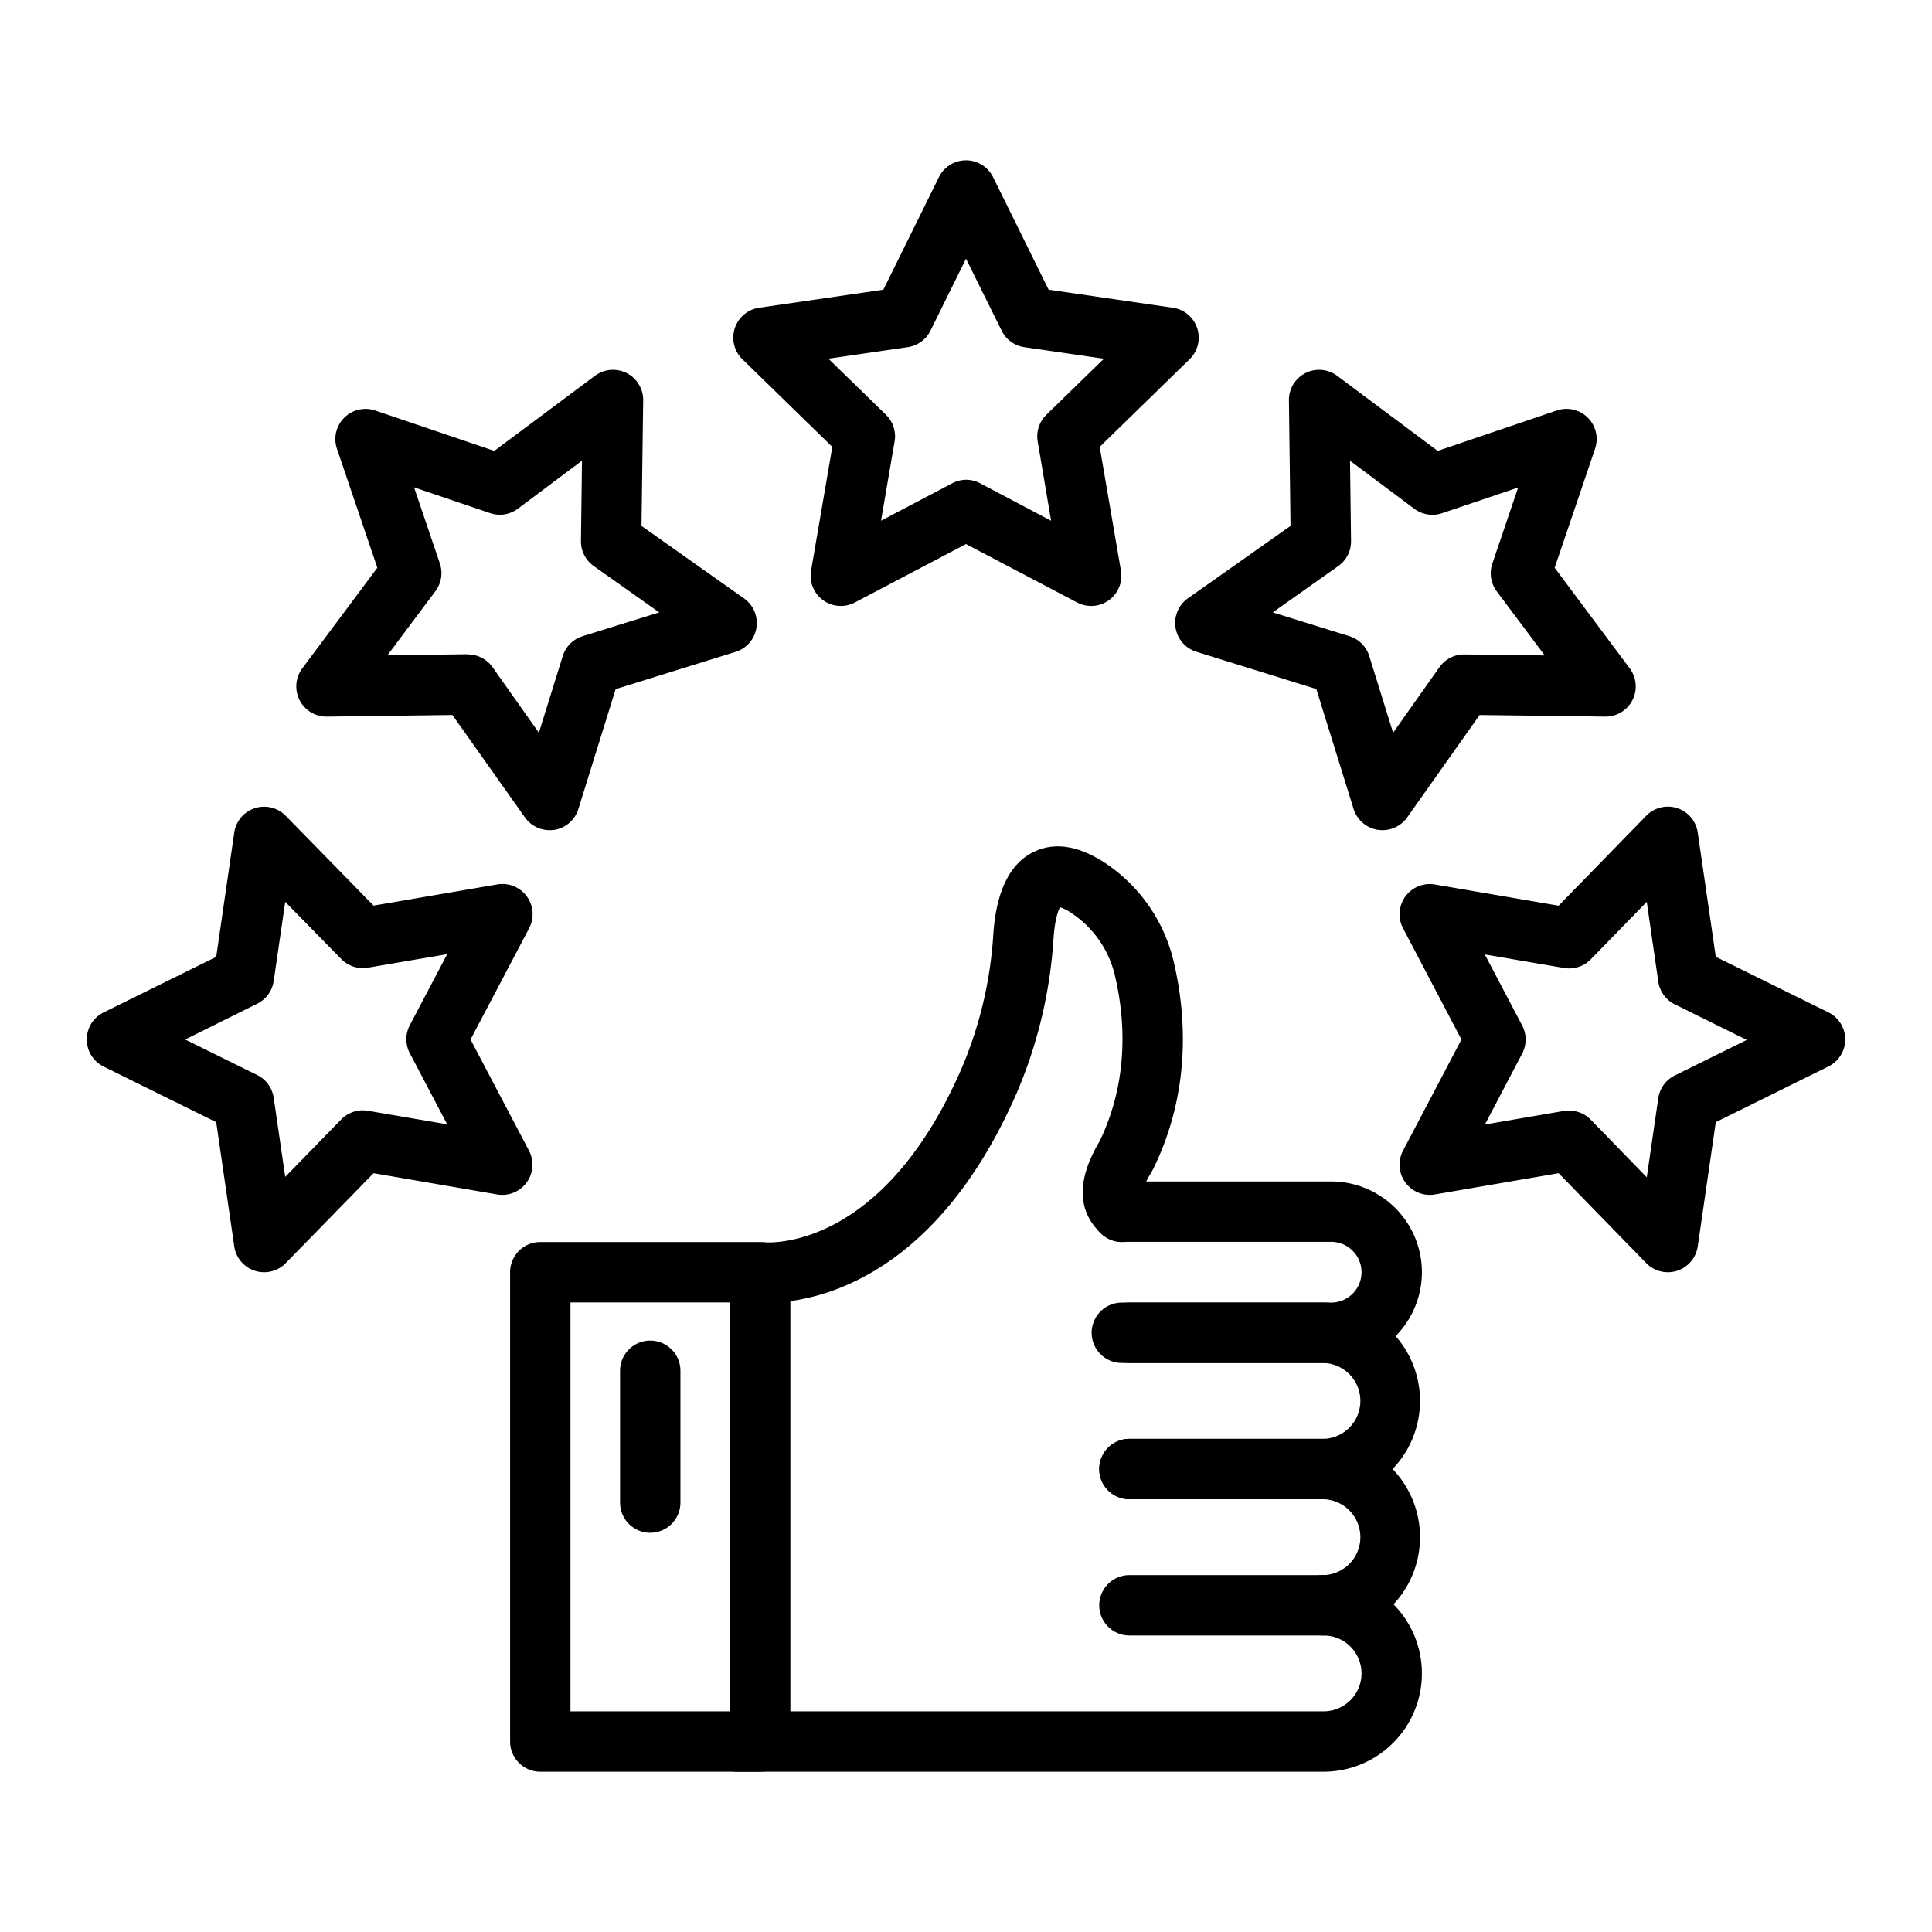 <svg xmlns="http://www.w3.org/2000/svg" version="1.1" xmlns:xlink="http://www.w3.org/1999/xlink" width="512" height="512" x="0" y="0" viewBox="0 0 512 512" style="enable-background:new 0 0 512 512" xml:space="preserve"><g><path d="M289.17 160.58a8.06 8.06 0 0 1-3.72-.92L256 144.18l-29.45 15.48a8 8 0 0 1-11.61-8.43l5.63-32.8-23.83-23.23a8 8 0 0 1 4.43-13.64l32.93-4.79 14.73-29.83a8 8 0 0 1 14.34 0l14.73 29.83 32.93 4.79a8 8 0 0 1 4.43 13.64l-23.83 23.23 5.63 32.8a8 8 0 0 1-7.89 9.35zM256 127.14a7.88 7.88 0 0 1 3.72.92l18.83 9.94-3.55-21a8 8 0 0 1 2.3-7.08l15.24-14.85-21.1-3.07a8 8 0 0 1-6-4.37L256 68.55l-9.41 19.08a8 8 0 0 1-6 4.37l-21.05 3.06 15.24 14.85a8 8 0 0 1 2.3 7.08l-3.6 21 18.83-9.89a7.88 7.88 0 0 1 3.69-.96zM145.64 220a8 8 0 0 1-6.53-3.38l-19.21-27.14-33.28.43a8 8 0 0 1-6.51-12.78L100 150.46 89.32 119a8 8 0 0 1 10.15-10.2L131 119.49l26.67-19.9a8 8 0 0 1 12.78 6.51l-.45 33.27 27.17 19.21a8 8 0 0 1-2.25 14.18l-31.77 9.87-9.88 31.78a8 8 0 0 1-6.39 5.52 7.61 7.61 0 0 1-1.24.07zM124 173.43a8 8 0 0 1 6.53 3.38l12.28 17.37 6.32-20.31a8 8 0 0 1 5.26-5.27l20.31-6.31L157.34 150a8 8 0 0 1-3.38-6.64l.27-21.27-17 12.73a8 8 0 0 1-7.35 1.16l-20.15-6.83 6.83 20.14a8 8 0 0 1-1.16 7.36l-12.72 17 21.27-.27zM70 337.15a7.78 7.78 0 0 1-2.47-.39 8 8 0 0 1-5.45-6.45l-4.78-32.93-29.84-14.73a8 8 0 0 1 0-14.35l29.84-14.72 4.78-32.93a8 8 0 0 1 13.65-4.44L99 240l32.8-5.62a8 8 0 0 1 8.43 11.6l-15.53 29.5 15.48 29.45a8 8 0 0 1-8.43 11.61L99 310.91l-23.27 23.83a8 8 0 0 1-5.73 2.41zm-20.92-61.67 19.07 9.41a8 8 0 0 1 4.38 6l3.06 21 14.84-15.23a8 8 0 0 1 7.08-2.3l21 3.6-9.9-18.83a8 8 0 0 1 0-7.45l9.9-18.82-21 3.59a8 8 0 0 1-7.08-2.3L75.59 239l-3.06 21a8 8 0 0 1-4.38 6zM442 337.15a8 8 0 0 1-5.73-2.41l-23.22-23.83-32.8 5.63a8 8 0 0 1-8.43-11.61l15.48-29.45L371.82 246a8 8 0 0 1 8.43-11.6l32.8 5.62 23.22-23.83a8 8 0 0 1 13.65 4.44l4.78 32.93 29.84 14.72a8 8 0 0 1 0 14.35l-29.84 14.75-4.78 32.93a8 8 0 0 1-5.45 6.45 7.78 7.78 0 0 1-2.47.39zm-26.16-42.83a8 8 0 0 1 5.73 2.41L436.41 312l3.06-21a8 8 0 0 1 4.38-6l19.07-9.41-19.07-9.42a8 8 0 0 1-4.38-6L436.41 239l-14.84 15.23a8 8 0 0 1-7.08 2.3l-21-3.59 9.9 18.82a8 8 0 0 1 0 7.45L393.52 298l21-3.6a7.68 7.68 0 0 1 1.32-.08zM366.36 220a7.61 7.61 0 0 1-1.25-.1 8 8 0 0 1-6.39-5.52l-9.88-31.78-31.77-9.87a8 8 0 0 1-2.25-14.18L342 139.37l-.42-33.27a8 8 0 0 1 12.78-6.51l26.64 19.9 31.51-10.69a8 8 0 0 1 10.17 10.2L412 150.46l19.9 26.67a8 8 0 0 1-6.51 12.78l-33.28-.43-19.21 27.17a8 8 0 0 1-6.54 3.35zm-29.06-57.71 20.31 6.31a8 8 0 0 1 5.26 5.27l6.32 20.31 12.28-17.37a8 8 0 0 1 6.63-3.38l21.27.27-12.72-17a8 8 0 0 1-1.16-7.36l6.83-20.14-20.15 6.8a8 8 0 0 1-7.35-1.16l-17.05-12.74.27 21.27a8 8 0 0 1-3.38 6.64zM352.77 361.2H297.3a8 8 0 0 1 0-16h55.47a8 8 0 1 0 0-16.1H297.3a8 8 0 0 1 0-16h55.47a24.05 24.05 0 1 1 0 48.1z" fill="#000000" opacity="1" data-original="#000000"></path><path d="M350.77 397.31h-51.46a8 8 0 0 1 0-16h51.46a10.06 10.06 0 0 0 0-20.11h-51.46a8 8 0 0 1 0-16h51.46a26.06 26.06 0 0 1 0 52.11z" fill="#000000" opacity="1" data-original="#000000"></path><path d="M350.77 433.42h-51.46a8 8 0 0 1 0-16h51.46a10.06 10.06 0 0 0 0-20.11h-51.46a8 8 0 0 1 0-16h51.46a26.06 26.06 0 0 1 0 52.11z" fill="#000000" opacity="1" data-original="#000000"></path><path d="M350.77 469.52H195.44a8 8 0 0 1 0-16h155.33a10.05 10.05 0 1 0 0-20.1 8 8 0 0 1 0-16 26 26 0 1 1 0 52.1z" fill="#000000" opacity="1" data-original="#000000"></path><path d="M201.46 469.52h-58.28a8 8 0 0 1-8-8V337.15a8 8 0 0 1 8-8h58.28a8 8 0 0 1 8 8v124.37a8 8 0 0 1-8 8zm-50.28-16h42.28V345.15h-42.28z" fill="#000000" opacity="1" data-original="#000000"></path><path d="M203.41 345.23a25.18 25.18 0 0 1-2.91-.14l1.92-15.88h-.09c1.27.12 31.27 2.44 52.38-45.78a107.62 107.62 0 0 0 8.53-35.9c.78-11.34 4.36-18.65 10.63-21.73 5.58-2.74 12-1.72 19.16 3a43.35 43.35 0 0 1 18.13 26.56c3.06 13.29 4.61 33.47-5.39 54.11-.26.54-.55 1-.88 1.62a14.51 14.51 0 0 0-1.94 4.32 8 8 0 0 1-11.13 11.5c-6.25-5.88-6.51-13.89-.79-23.81.15-.26.28-.48.37-.65 7.94-16.4 6.65-32.72 4.16-43.5a27.34 27.34 0 0 0-11.4-16.83 13.44 13.44 0 0 0-3.24-1.7c-.55 1-1.4 3.52-1.72 8.18a123.71 123.71 0 0 1-9.83 41.21c-22.47 51.34-55.9 55.42-65.96 55.42zM172.32 406.2a8 8 0 0 1-8-8v-34.93a8 8 0 0 1 16 0v34.93a8 8 0 0 1-8 8z" fill="#000000" opacity="1" data-original="#000000"></path></g></svg>